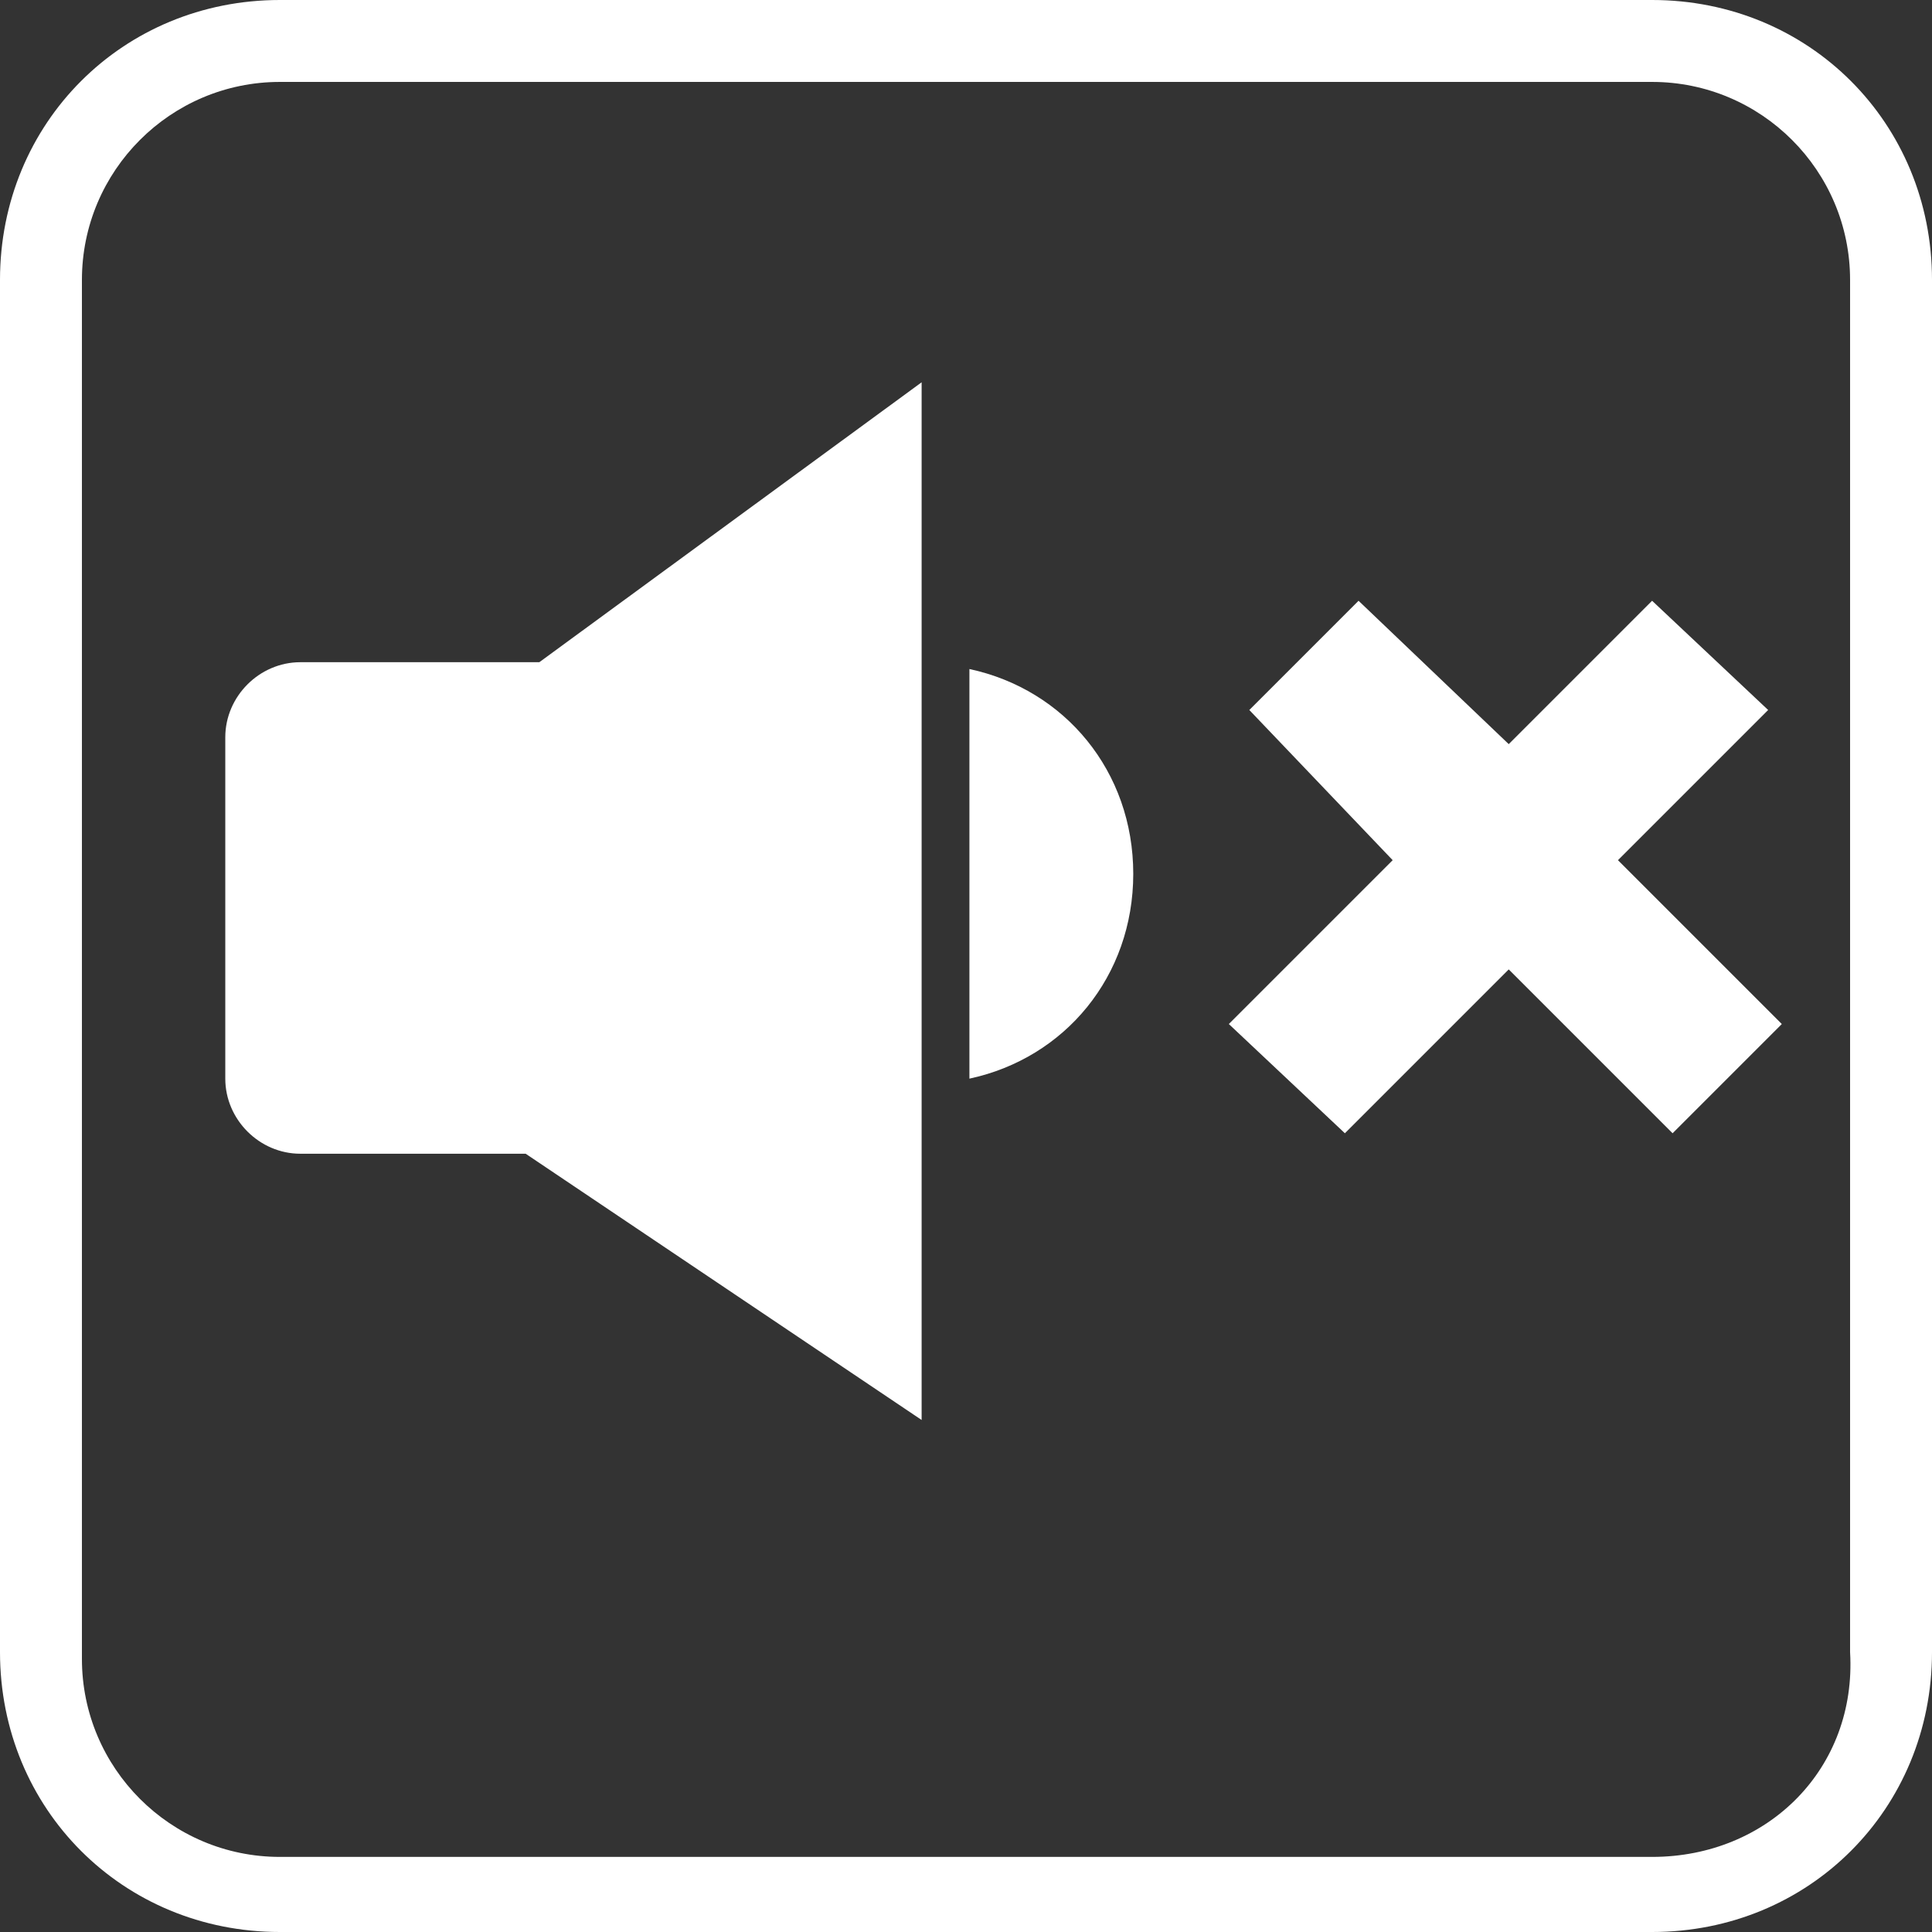 <svg xmlns="http://www.w3.org/2000/svg" xmlns:xlink="http://www.w3.org/1999/xlink" id="Layer_1" x="0px" y="0px" viewBox="0 0 28.3 28.3" style="enable-background:new 0 0 28.3 28.3;" xml:space="preserve"><rect x="0" y="0" width="28.3" height="28.3" fill="#333333" stroke="none"/><style type="text/css">	.st0{fill:#FFFFFF;}</style><g>	<path class="st0" d="M24.2,0H4.1C1.8,0,0,1.8,0,4.1v20.1c0,2.3,1.8,4.1,4.1,4.1h20.1c2.3,0,4.1-1.8,4.1-4.1V4.1  C28.3,1.8,26.5,0,24.2,0z M24.2,27.2H4.1c-1.6,0-2.9-1.3-2.9-2.9V4.1c0-1.6,1.3-2.9,2.9-2.9h20.1c1.6,0,2.9,1.3,2.9,2.9v20.1  C27.2,25.9,25.9,27.2,24.2,27.2z"></path>	<polygon class="st0" points="25.9,10.4 24.2,8.8 22.1,10.9 19.9,8.8 18.3,10.4 20.4,12.6 18,15 19.7,16.6 22.1,14.2 24.5,16.6   26.1,15 23.7,12.6  "></polygon>	<path class="st0" d="M4.4,9.7c-0.6,0-1.1,0.5-1.1,1.1v5c0,0.6,0.5,1.1,1.1,1.1h3.3l5.8,3.9V5.6L7.9,9.7H4.4z"></path>	<path class="st0" d="M14.2,9.8l0,6c1.4-0.3,2.4-1.5,2.4-3C16.6,11.3,15.6,10.1,14.2,9.8z"></path></g></svg>